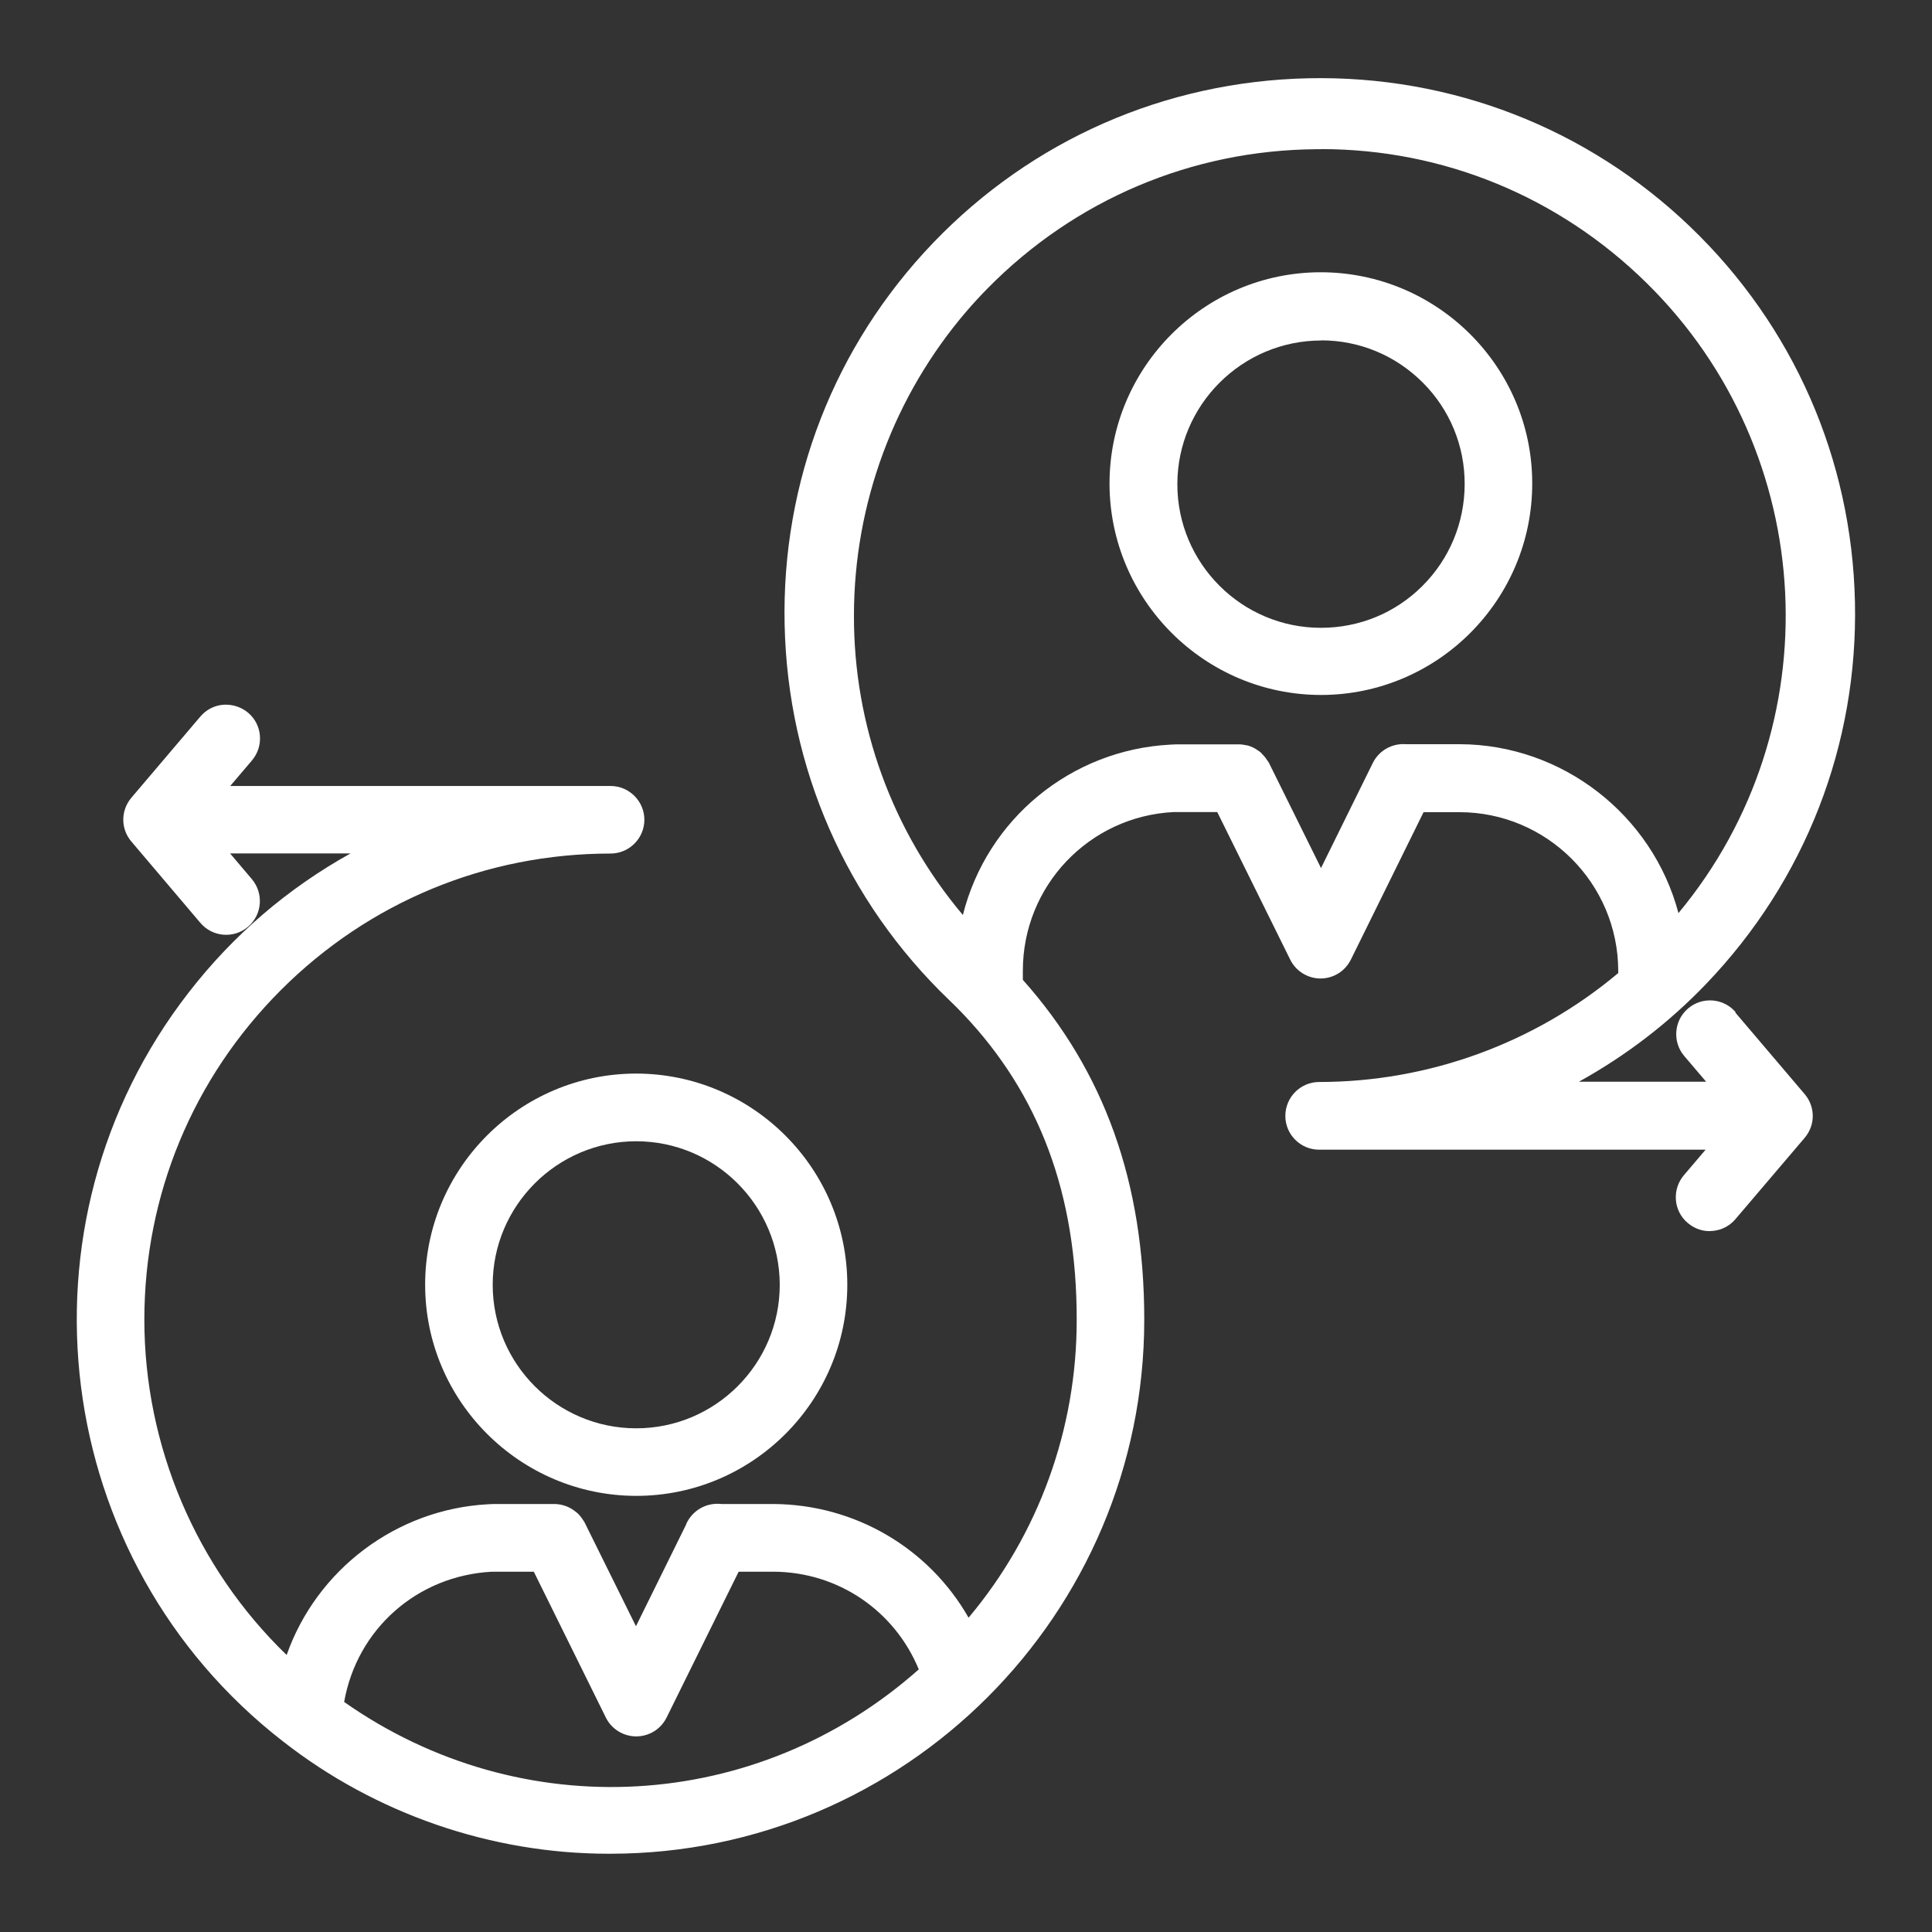<?xml version="1.0" encoding="UTF-8"?>
<svg id="_圖層_2" data-name="圖層 2" xmlns="http://www.w3.org/2000/svg" viewBox="0 0 142.42 142.42">
  <rect x="0" y="0" width="142.42" height="142.42" fill="#333333" stroke="none"/>
  <defs>
    <style>
      .cls-1 {
        fill: #fff;
      }

      .cls-2 {
        fill: none;
      }
    </style>
  </defs>
  <g id="_圖層_1-2" data-name="圖層 1">
    <g>
      <g>
        <path class="cls-1" d="m31.34,94.71h0c0,8.57,6.99,15.55,15.56,15.56,8.58,0,15.56-6.98,15.56-15.56,0-8.58-6.98-15.56-15.56-15.57-8.58,0-15.56,6.98-15.56,15.56Zm26.14,0c0,5.83-4.74,10.58-10.58,10.58-5.83,0-10.58-4.74-10.58-10.58,0-5.83,4.75-10.58,10.58-10.58,5.83,0,10.57,4.75,10.58,10.58Z"/>
        <path class="cls-1" d="m127.95,74.62c-.89-1.05-2.47-1.17-3.51-.28-1.05.89-1.17,2.47-.28,3.51l1.61,1.89h-9.38c3.49-1.93,6.64-4.35,9.39-7.22,7.29-7.61,11.19-17.61,10.96-28.15-.23-10.54-4.54-20.36-12.15-27.66-7.6-7.28-17.63-11.17-28.15-10.94-10.55.23-20.37,4.54-27.66,12.14-7.28,7.6-11.17,17.6-10.94,28.15.23,10.55,4.53,20.37,12.13,27.66.35.34.69.67,1.01,1.01,5.66,5.95,8.4,13.33,8.39,22.56.01,8.05-2.81,15.82-7.97,21.96-2.94-5.15-8.39-8.34-14.37-8.38h-3.84c-1.04-.12-2.03.39-2.53,1.32-.04.08-.08.15-.09.21l-3.69,7.48-3.8-7.68c-.06-.1-.13-.2-.18-.27-.08-.11-.16-.22-.3-.36l-.28-.22c-.41-.3-.91-.47-1.43-.48h-4.13c-.28,0-.59,0-.81.02-6.72.37-12.6,4.8-14.82,11.11-6.68-6.45-10.49-15.42-10.49-24.72,0-9.18,3.58-17.81,10.07-24.3,6.49-6.49,15.12-10.06,24.3-10.06,1.37,0,2.49-1.12,2.49-2.49s-1.12-2.49-2.49-2.49h-28.04l1.6-1.88c.43-.51.64-1.15.59-1.82-.05-.66-.36-1.27-.87-1.7-.5-.42-1.14-.63-1.82-.59-.66.05-1.27.36-1.7.87l-5.09,5.99c-.79.94-.79,2.29,0,3.22l5.09,6c.89,1.05,2.46,1.18,3.51.29,1.05-.89,1.17-2.46.29-3.51l-1.61-1.9h8.88c-4.64,2.58-8.65,6.02-11.93,10.25-13.3,17.13-10.19,41.9,6.94,55.2,6.82,5.34,15.35,8.29,24.01,8.29h.14c21.7-.01,39.35-17.67,39.35-39.37,0-10.09-2.93-18.29-8.95-25.05v-.68c0-6.24,4.88-11.38,11.13-11.69.16,0,.33,0,.57,0h2.63l5.38,10.88c.24.49.64.89,1.13,1.13.6.3,1.28.34,1.9.13.63-.21,1.14-.66,1.44-1.26l5.36-10.87h2.64c6.45,0,11.7,5.25,11.71,11.7v.16c-6.17,5.18-13.99,8.03-22.05,8.03-1.37,0-2.49,1.12-2.49,2.5,0,.67.26,1.29.73,1.76s1.1.73,1.76.73h28.49l-1.6,1.88c-.43.51-.64,1.15-.59,1.82.05.66.36,1.27.87,1.7.52.44,1.17.66,1.82.59.66-.05,1.27-.36,1.7-.87l5.1-5.99c.8-.94.8-2.29,0-3.23l-5.11-6.01Zm-30.58-63.63c9.02,0,17.54,3.5,24.02,9.88,12.73,12.53,13.7,32.78,2.34,46.44-1.92-7.25-8.57-12.43-16.12-12.45h-3.96c-1.03-.08-1.99.46-2.45,1.38h0s-3.82,7.75-3.82,7.75l-3.85-7.78-.28-.4-.32-.35c-.07-.06-.15-.11-.2-.14-.17-.12-.34-.22-.53-.29l-.2-.07s-.08-.02-.12-.02c-.18-.04-.36-.07-.57-.07h-4.17c-.29,0-.6,0-.85.02-7.35.38-13.54,5.5-15.31,12.56-5.21-6.18-8.05-13.99-8.03-22.07,0-8.24,2.95-16.21,8.32-22.46.49-.57,1.01-1.13,1.53-1.66,6.44-6.54,15.04-10.19,24.22-10.26.12,0,.24,0,.36,0ZM25.37,125.46c.95-5.38,5.39-9.31,10.9-9.6.11,0,.23,0,.34,0h2.74s5.31,10.75,5.31,10.75c.24.49.64.89,1.13,1.13.6.3,1.28.34,1.91.13.63-.21,1.14-.66,1.44-1.26l5.31-10.75h2.59c4.73.03,8.89,2.85,10.69,7.2-11.94,10.6-29.28,11.58-42.35,2.41Z"/>
        <path class="cls-1" d="m97.39,51.23c8.59-.01,15.57-7.01,15.56-15.6,0-8.58-7-15.56-15.6-15.56-8.59.01-15.57,7.01-15.56,15.6.02,8.58,7.02,15.56,15.6,15.56Zm0-26.14c2.83,0,5.49,1.11,7.49,3.11,2,2,3.1,4.67,3.09,7.5s-1.11,5.49-3.11,7.49c-2,2-4.66,3.09-7.49,3.09-5.84,0-10.59-4.76-10.58-10.6.01-5.83,4.77-10.58,10.61-10.58Z"/>
      </g>
      <rect class="cls-2" width="142.42" height="142.42"/>
    </g>
  </g>
</svg>